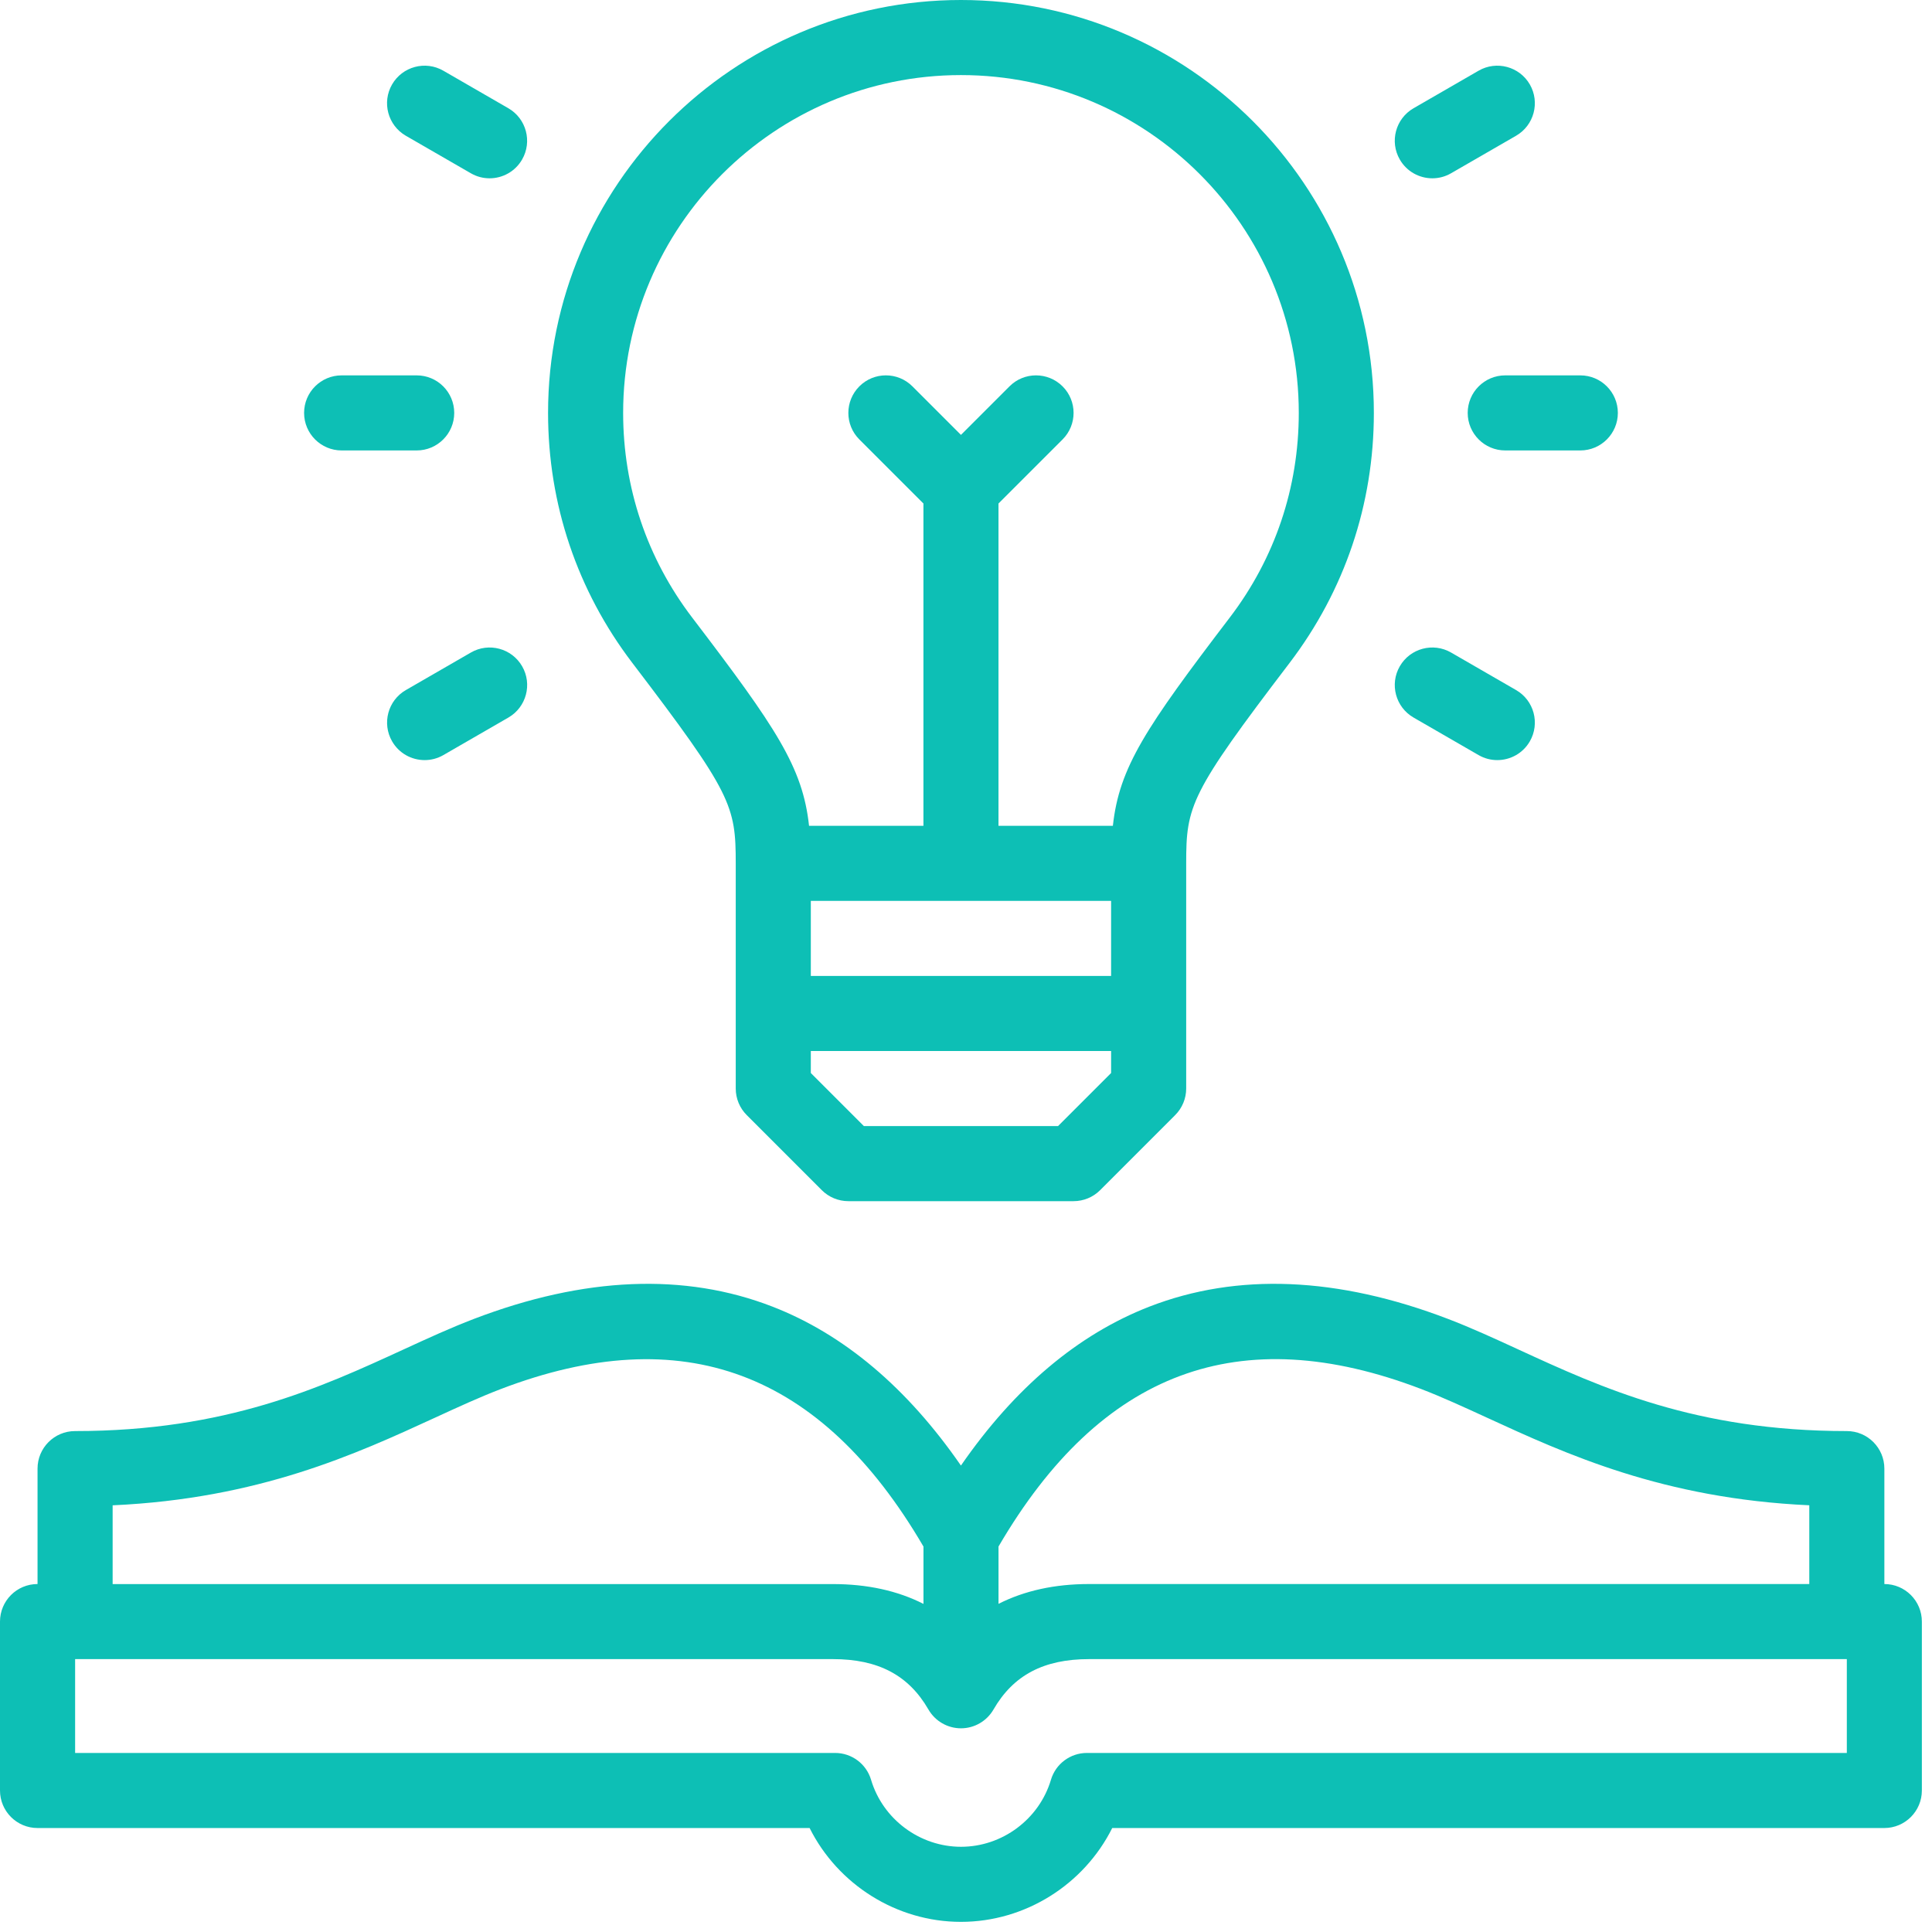 <svg xmlns="http://www.w3.org/2000/svg" width="93" height="93" viewBox="0 0 93 93" fill="none"><path d="M35.416 41.558V52.399C35.416 52.878 35.606 53.339 35.946 53.677L39.559 57.291C39.899 57.63 40.358 57.82 40.837 57.82H51.678C52.157 57.82 52.618 57.63 52.956 57.291L56.569 53.677C56.909 53.337 57.099 52.878 57.099 52.399V41.558C57.099 38.792 57.283 38.197 62.073 31.915C64.729 28.429 66.133 24.266 66.133 19.876C66.133 8.917 57.216 0 46.257 0C35.299 0 26.382 8.917 26.382 19.876C26.382 24.268 27.786 28.431 30.442 31.915C35.232 38.196 35.416 38.792 35.416 41.558ZM53.485 43.365V46.979H39.03V43.365H53.485ZM50.93 54.206H41.585L39.03 51.651V50.592H53.485V51.651L50.93 54.206ZM46.257 3.614C55.225 3.614 62.519 10.908 62.519 19.876C62.519 23.47 61.372 26.875 59.198 29.725C55.145 35.041 53.877 36.931 53.57 39.751H48.064V24.237L51.149 21.153C51.855 20.447 51.855 19.303 51.149 18.598C50.442 17.893 49.298 17.892 48.594 18.598L46.257 20.934L43.921 18.598C43.215 17.892 42.071 17.892 41.366 18.598C40.661 19.305 40.66 20.448 41.366 21.153L44.451 24.237V39.751H38.945C38.638 36.929 37.369 35.039 33.317 29.725C31.145 26.875 29.996 23.47 29.996 19.876C29.996 10.908 37.29 3.614 46.257 3.614Z" fill="#0DBFB5"></path><path d="M16.445 21.683H20.058C21.056 21.683 21.865 20.873 21.865 19.876C21.865 18.878 21.056 18.069 20.058 18.069H16.445C15.447 18.069 14.638 18.878 14.638 19.876C14.638 20.873 15.447 21.683 16.445 21.683Z" fill="#0DBFB5"></path><path d="M19.534 6.534L22.664 8.34C22.949 8.505 23.258 8.583 23.566 8.583C24.191 8.583 24.798 8.259 25.132 7.679C25.631 6.815 25.334 5.71 24.471 5.211L21.341 3.404C20.477 2.905 19.372 3.202 18.873 4.065C18.374 4.929 18.671 6.035 19.534 6.534Z" fill="#0DBFB5"></path><path d="M22.666 31.411L19.536 33.218C18.673 33.716 18.376 34.822 18.875 35.686C19.209 36.266 19.816 36.589 20.442 36.589C20.749 36.589 21.059 36.511 21.343 36.347L24.473 34.54C25.336 34.041 25.633 32.936 25.134 32.072C24.635 31.208 23.529 30.912 22.666 31.411Z" fill="#0DBFB5"></path><path d="M70.65 19.876C70.65 20.873 71.46 21.683 72.457 21.683H76.071C77.068 21.683 77.878 20.873 77.878 19.876C77.878 18.878 77.068 18.069 76.071 18.069H72.457C71.46 18.069 70.65 18.878 70.65 19.876Z" fill="#0DBFB5"></path><path d="M68.948 8.583C69.255 8.583 69.566 8.505 69.85 8.34L72.98 6.534C73.843 6.035 74.139 4.929 73.641 4.065C73.142 3.202 72.036 2.905 71.173 3.404L68.043 5.211C67.179 5.71 66.883 6.815 67.382 7.679C67.716 8.259 68.323 8.583 68.948 8.583Z" fill="#0DBFB5"></path><path d="M68.043 34.54L71.173 36.347C71.456 36.511 71.767 36.589 72.074 36.589C72.699 36.589 73.306 36.266 73.641 35.686C74.139 34.822 73.843 33.716 72.98 33.218L69.85 31.411C68.986 30.912 67.88 31.208 67.382 32.072C66.883 32.936 67.179 34.041 68.043 34.54Z" fill="#0DBFB5"></path><path d="M90.707 76.25V70.694C90.707 69.696 89.897 68.887 88.9 68.887C81.629 68.887 77.09 66.8 73.084 64.957C71.913 64.418 70.809 63.911 69.702 63.488C64.388 61.455 59.553 61.257 55.332 62.895C51.89 64.232 48.847 66.8 46.256 70.547C43.665 66.8 40.622 64.231 37.18 62.895C32.959 61.257 28.126 61.455 22.812 63.488C21.706 63.911 20.6 64.418 19.429 64.957C15.424 66.798 10.885 68.887 3.614 68.887C2.616 68.887 1.807 69.696 1.807 70.694V76.25C0.809 76.25 0 77.059 0 78.057V86.188C0 87.185 0.809 87.995 1.807 87.995H38.972C40.329 90.71 43.154 92.512 46.256 92.512C49.358 92.512 52.182 90.71 53.539 87.995H90.705C91.702 87.995 92.512 87.185 92.512 86.188V78.057C92.512 77.059 91.702 76.25 90.705 76.25H90.707ZM68.412 66.863C69.407 67.245 70.461 67.729 71.574 68.24C75.385 69.993 80.055 72.139 87.093 72.459V76.25H52.426C50.766 76.25 49.311 76.572 48.065 77.204V74.445C52.999 65.998 59.659 63.515 68.412 66.863ZM20.942 68.242C22.056 67.729 23.11 67.245 24.105 66.865C32.858 63.519 39.518 66.001 44.453 74.447V77.206C43.206 76.572 41.751 76.252 40.091 76.252H5.422V72.461C12.46 72.141 17.131 69.995 20.942 68.242ZM88.9 84.381H52.32C51.521 84.381 50.816 84.907 50.589 85.673C50.023 87.572 48.243 88.898 46.26 88.898C44.276 88.898 42.496 87.572 41.93 85.673C41.703 84.907 40.998 84.381 40.199 84.381H3.616V79.864H40.089C42.274 79.864 43.737 80.635 44.693 82.292C45.016 82.85 45.613 83.195 46.258 83.195C46.903 83.195 47.499 82.85 47.822 82.292C48.778 80.635 50.242 79.864 52.426 79.864H88.9V84.381Z" fill="#0DBFB5"></path></svg>
